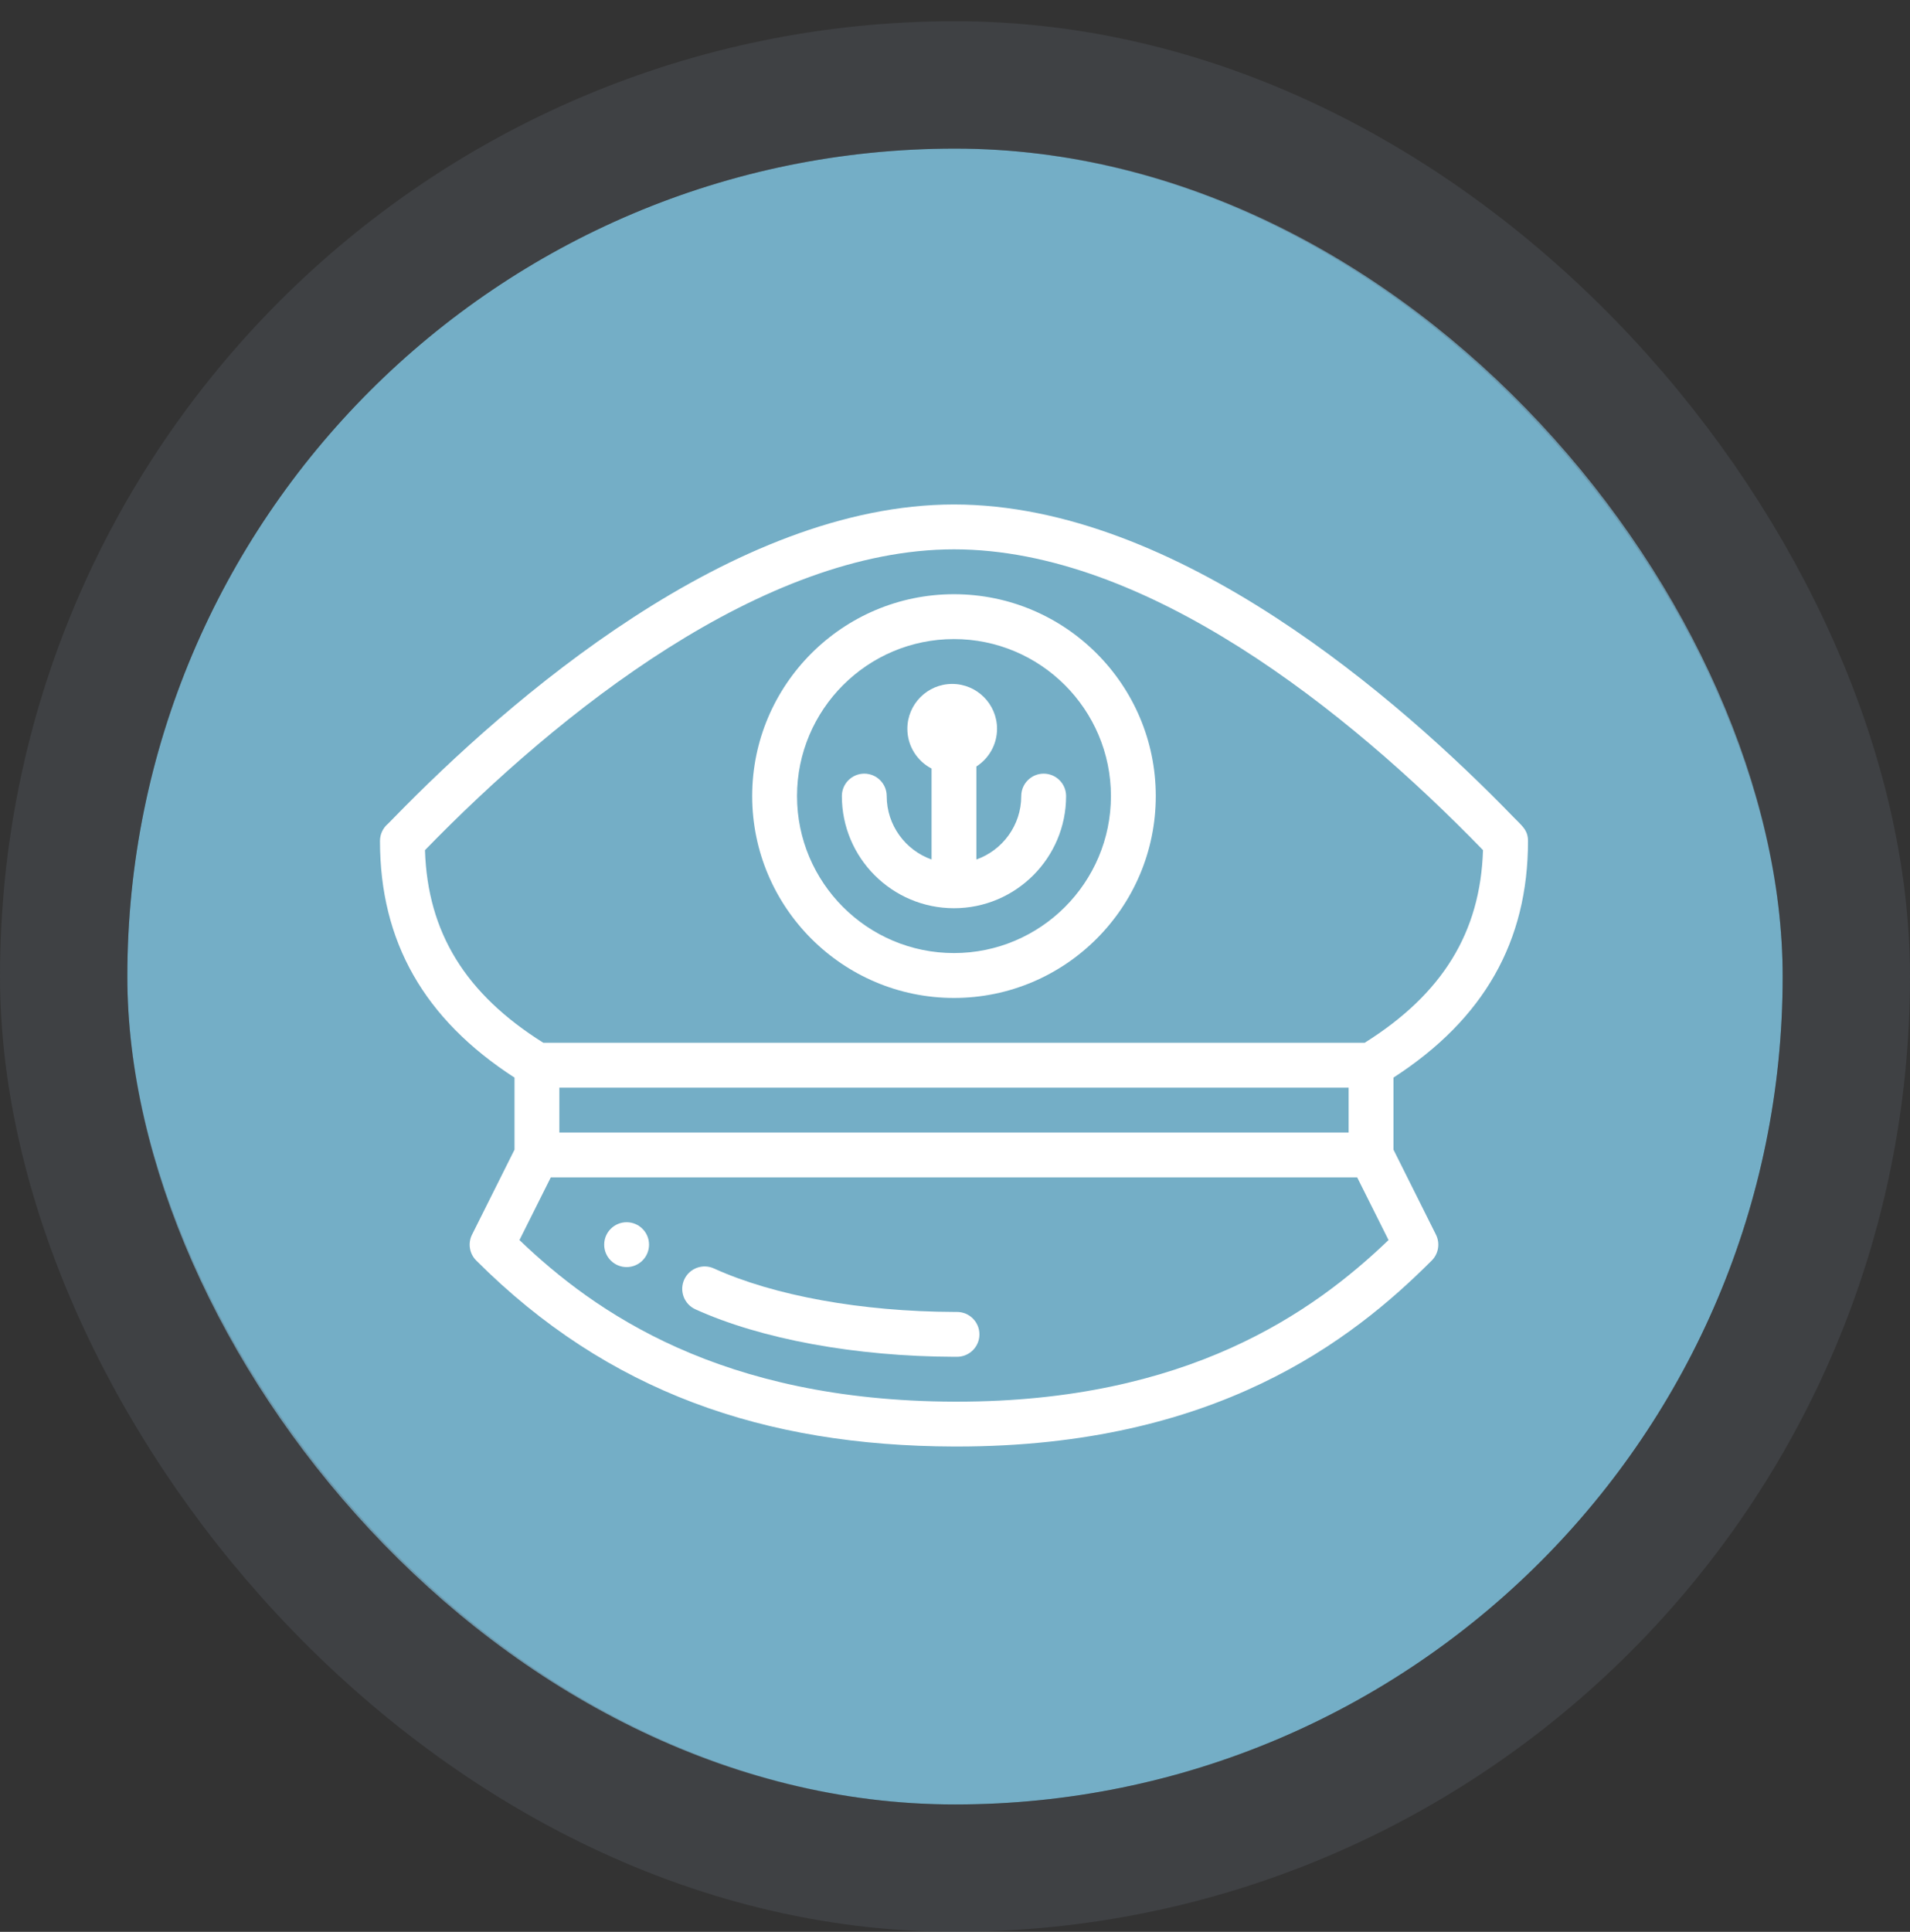 <svg xmlns="http://www.w3.org/2000/svg" width="90" height="91" viewBox="0 0 90 91" fill="none"><rect x="0" y="0" width="90" height="91" fill="#333333" stroke="none"/><rect x="6" y="7" width="78" height="78" rx="39" fill="#74AEC6"></rect><rect x="3" y="4" width="84" height="84" rx="42" stroke="#5A616B" stroke-opacity="0.3" stroke-width="6"></rect><g clip-path="url(#clip0_121_413)"><path d="M29.527 57.574C28.944 57.574 28.47 58.047 28.47 58.63C28.47 59.214 28.944 59.687 29.527 59.687C30.11 59.687 30.583 59.214 30.583 58.63C30.583 58.047 30.11 57.574 29.527 57.574Z" fill="white"></path><path d="M72 39.612C72 39.095 71.706 38.893 71.321 38.495C65.987 32.993 55.469 23.764 44.953 23.764C34.507 23.764 23.943 33 18.576 38.505C18.456 38.628 18.332 38.755 18.284 38.802C18.045 39.001 17.905 39.298 17.905 39.612C17.905 44.35 19.981 48.003 24.244 50.761V54.155L22.243 58.158C22.039 58.565 22.119 59.056 22.44 59.377C28.633 65.57 36.006 68.111 44.949 68.139C44.997 68.139 45.045 68.139 45.093 68.139C57.288 68.139 63.699 63.143 67.465 59.377C67.786 59.056 67.866 58.565 67.662 58.158L65.661 54.155V50.761C69.924 48.003 72 44.35 72 39.612ZM45.091 66.026C45.046 66.026 45.001 66.026 44.956 66.026C33.956 65.991 28.024 61.814 24.477 58.414L25.954 55.461H63.951L65.428 58.414C61.862 61.834 55.934 66.026 45.091 66.026ZM26.357 53.347V51.234H63.548V53.347H26.357ZM64.303 49.121H25.602C21.93 46.818 20.147 43.92 20.025 40.046C26.326 33.567 35.943 25.877 44.953 25.877C54.013 25.877 63.523 33.497 69.88 40.045C69.758 43.919 67.975 46.818 64.303 49.121Z" fill="white"></path><path d="M44.952 27.991C39.709 27.991 35.443 32.256 35.443 37.5C35.443 42.743 39.709 47.009 44.952 47.009C50.196 47.009 54.461 42.743 54.461 37.5C54.461 32.256 50.196 27.991 44.952 27.991ZM44.952 44.895C40.874 44.895 37.556 41.578 37.556 37.5C37.556 33.422 40.874 30.104 44.952 30.104C49.03 30.104 52.348 33.422 52.348 37.5C52.348 41.578 49.03 44.895 44.952 44.895Z" fill="white"></path><path d="M49.178 36.443C48.595 36.443 48.122 36.916 48.122 37.499C48.122 38.877 47.238 40.051 46.009 40.487V36.106C46.593 35.729 46.981 35.075 46.981 34.33C46.981 33.165 46.033 32.217 44.868 32.217C43.703 32.217 42.755 33.165 42.755 34.33C42.755 35.145 43.219 35.852 43.896 36.204V40.487C42.666 40.051 41.782 38.877 41.782 37.499C41.782 36.916 41.309 36.443 40.726 36.443C40.142 36.443 39.669 36.916 39.669 37.499C39.669 40.413 42.039 42.782 44.952 42.782C47.865 42.782 50.235 40.413 50.235 37.499C50.235 36.916 49.762 36.443 49.178 36.443Z" fill="white"></path><path d="M45.094 61.8H44.969C40.604 61.785 36.474 61.039 33.64 59.751C33.108 59.51 32.482 59.745 32.241 60.276C32 60.807 32.235 61.434 32.766 61.675C35.863 63.082 40.308 63.898 44.965 63.913H45.094C45.678 63.913 46.151 63.44 46.151 62.857C46.151 62.273 45.678 61.8 45.094 61.8Z" fill="white"></path></g><defs><clipPath id="clip0_121_413"><rect width="54.095" height="54.095" fill="white" transform="translate(17.905 18.905)"></rect></clipPath></defs></svg>